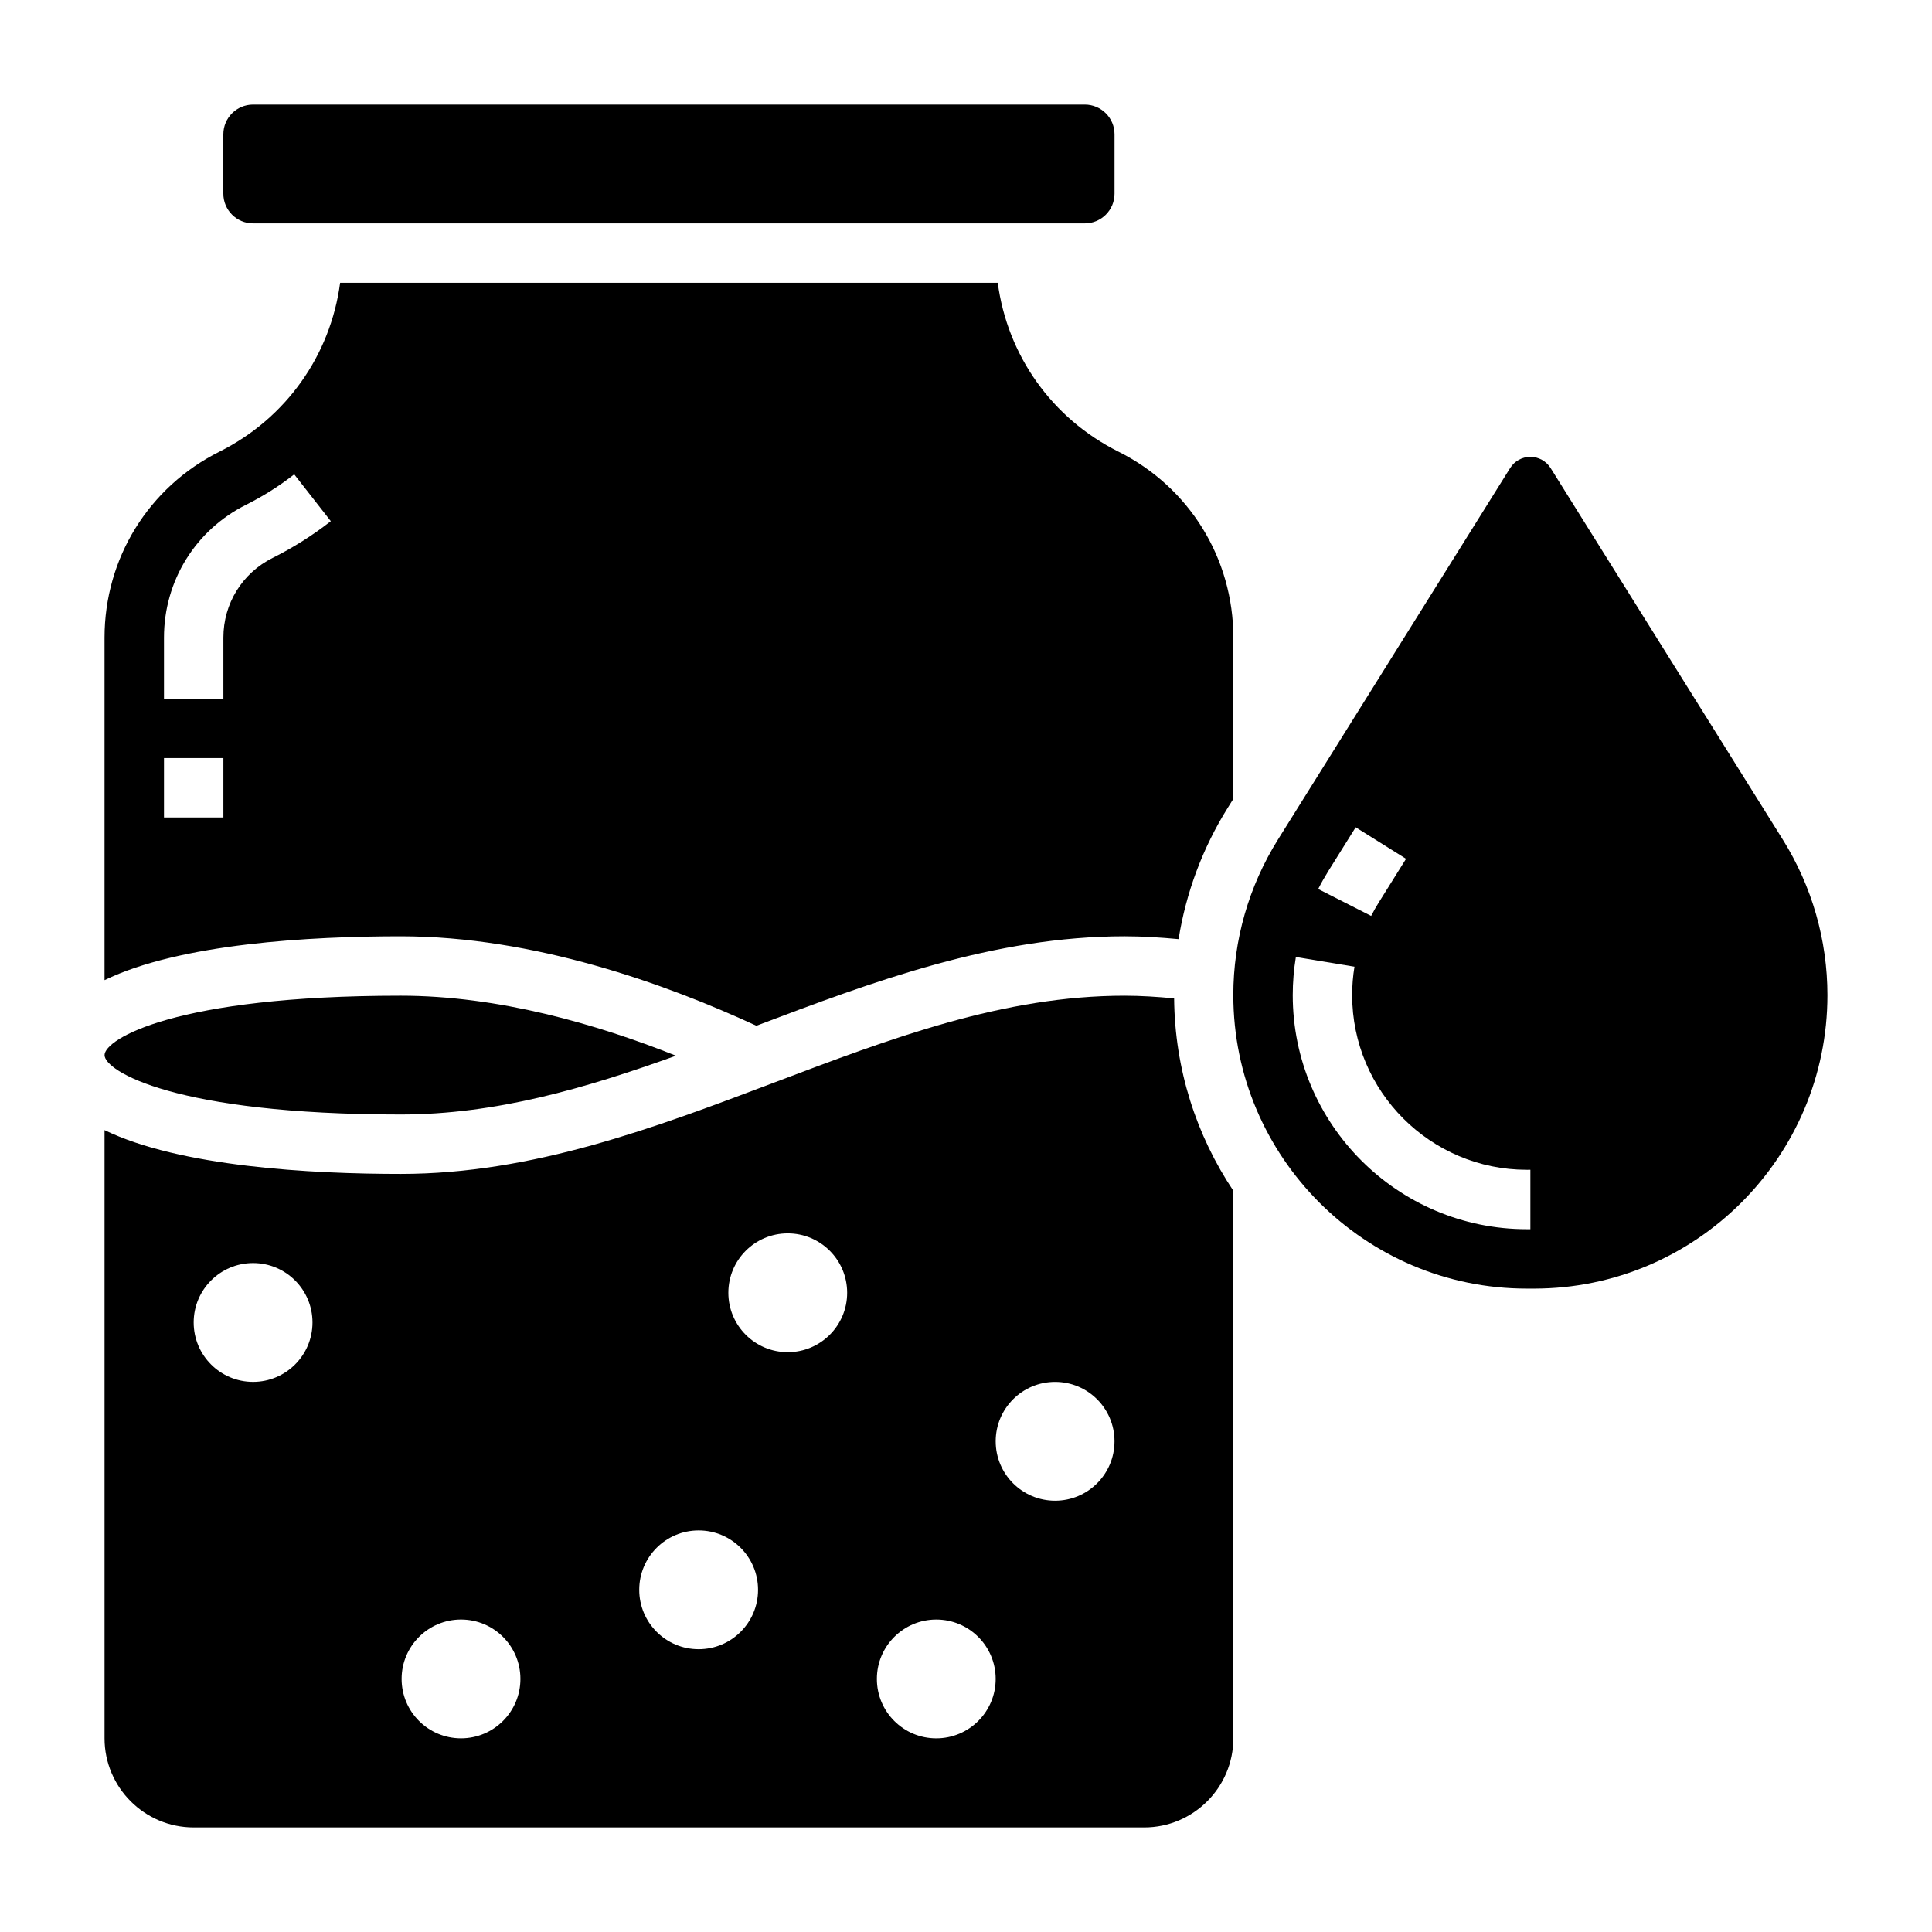 <?xml version="1.0" encoding="UTF-8"?>
<!-- Uploaded to: ICON Repo, www.iconrepo.com, Generator: ICON Repo Mixer Tools -->
<svg fill="#000000" width="800px" height="800px" version="1.1" viewBox="144 144 512 512" xmlns="http://www.w3.org/2000/svg">
 <g>
  <path d="m344.45 415.83c30.977-11.727 63.016-23.703 97.613-23.703 4.715 0 9.492 0.309 14.273 0.754 1.969-12.273 6.336-24.082 12.988-34.73l1.527-2.445v-42.73c0-21.012-11.668-39.895-30.457-49.285-17.68-8.84-29.426-25.551-31.977-44.746h-174.28c-2.543 19.191-14.297 35.895-31.969 44.746-18.789 9.391-30.465 28.277-30.465 49.285v90.773c19.961-9.715 54.664-11.621 78.477-11.621 35.234 0 70.191 12.566 94.266 23.703zm-141.25-55.191h-15.742v-15.742h15.742zm13.051-68.785c-8.055 4.023-13.051 12.105-13.051 21.113v16.184h-15.742v-16.191c0-15.004 8.336-28.488 21.758-35.195 4.527-2.266 8.824-4.977 12.754-8.055l9.699 12.406c-4.758 3.727-9.938 7-15.418 9.738z"/>
  <path d="m171.71 423.61c0 4.203 18.602 15.742 78.477 15.742 25.176 0 48.805-6.887 72.949-15.578-20.973-8.367-47.043-15.906-72.957-15.906-59.875 0-78.469 11.539-78.469 15.742z"/>
  <path d="m442.06 407.87c-32.141 0-61.781 11.227-93.148 23.113-31.324 11.855-63.711 24.117-98.73 24.117-23.82 0-58.512-1.906-78.477-11.609v161.18c0 13.02 10.598 23.617 23.617 23.617h251.91c13.02 0 23.617-10.598 23.617-23.617v-145.11c-9.777-14.625-15.523-32.141-15.695-50.98-4.394-0.418-8.773-0.707-13.094-0.707zm-230.99 102.34c-8.699 0-15.742-7.047-15.742-15.742 0-8.699 7.047-15.742 15.742-15.742 8.699 0 15.742 7.047 15.742 15.742 0 8.695-7.051 15.742-15.742 15.742zm55.105 94.465c-8.699 0-15.742-7.047-15.742-15.742 0-8.699 7.047-15.742 15.742-15.742 8.699 0 15.742 7.047 15.742 15.742 0 8.695-7.055 15.742-15.742 15.742zm62.973-23.617c-8.699 0-15.742-7.047-15.742-15.742 0-8.699 7.047-15.742 15.742-15.742 8.699 0 15.742 7.047 15.742 15.742 0.004 8.695-7.051 15.742-15.742 15.742zm23.617-78.719c-8.699 0-15.742-7.047-15.742-15.742 0-8.699 7.047-15.742 15.742-15.742 8.699 0 15.742 7.047 15.742 15.742 0.004 8.695-7.051 15.742-15.742 15.742zm39.359 102.34c-8.699 0-15.742-7.047-15.742-15.742 0-8.699 7.047-15.742 15.742-15.742 8.699 0 15.742 7.047 15.742 15.742 0.004 8.695-7.051 15.742-15.742 15.742zm31.488-62.977c-8.699 0-15.742-7.047-15.742-15.742 0-8.699 7.047-15.742 15.742-15.742 8.699 0 15.742 7.047 15.742 15.742 0.004 8.695-7.051 15.742-15.742 15.742z"/>
  <path d="m211.06 203.2h220.43c4.336 0 7.871-3.527 7.871-7.871v-15.746c0-4.344-3.535-7.871-7.871-7.871h-220.43c-4.336 0-7.871 3.527-7.871 7.871v15.742c0 4.348 3.531 7.875 7.871 7.875z"/>
  <path d="m616.46 366.5-61.527-98.449c-1.168-1.855-3.176-2.977-5.371-2.977-2.195 0-4.203 1.117-5.367 2.977l-61.527 98.449c-7.731 12.375-11.824 26.629-11.824 41.219 0 42.887 34.891 77.777 77.777 77.777h1.891c42.887 0 77.777-34.891 77.777-77.777-0.004-14.59-4.098-28.844-11.828-41.219zm-120.45 8.359 7.258-11.617 13.352 8.352-7.25 11.602c-0.715 1.148-1.387 2.32-2 3.535l-14.035-7.133c0.82-1.621 1.719-3.195 2.676-4.738zm53.555 94.891h-0.945c-34.203 0-62.031-27.828-62.031-62.031 0-3.394 0.285-6.785 0.828-10.102l15.531 2.566c-0.41 2.481-0.613 5.008-0.613 7.535 0 25.52 20.766 46.289 46.289 46.289l0.941-0.004z"/>
 </g>
</svg>